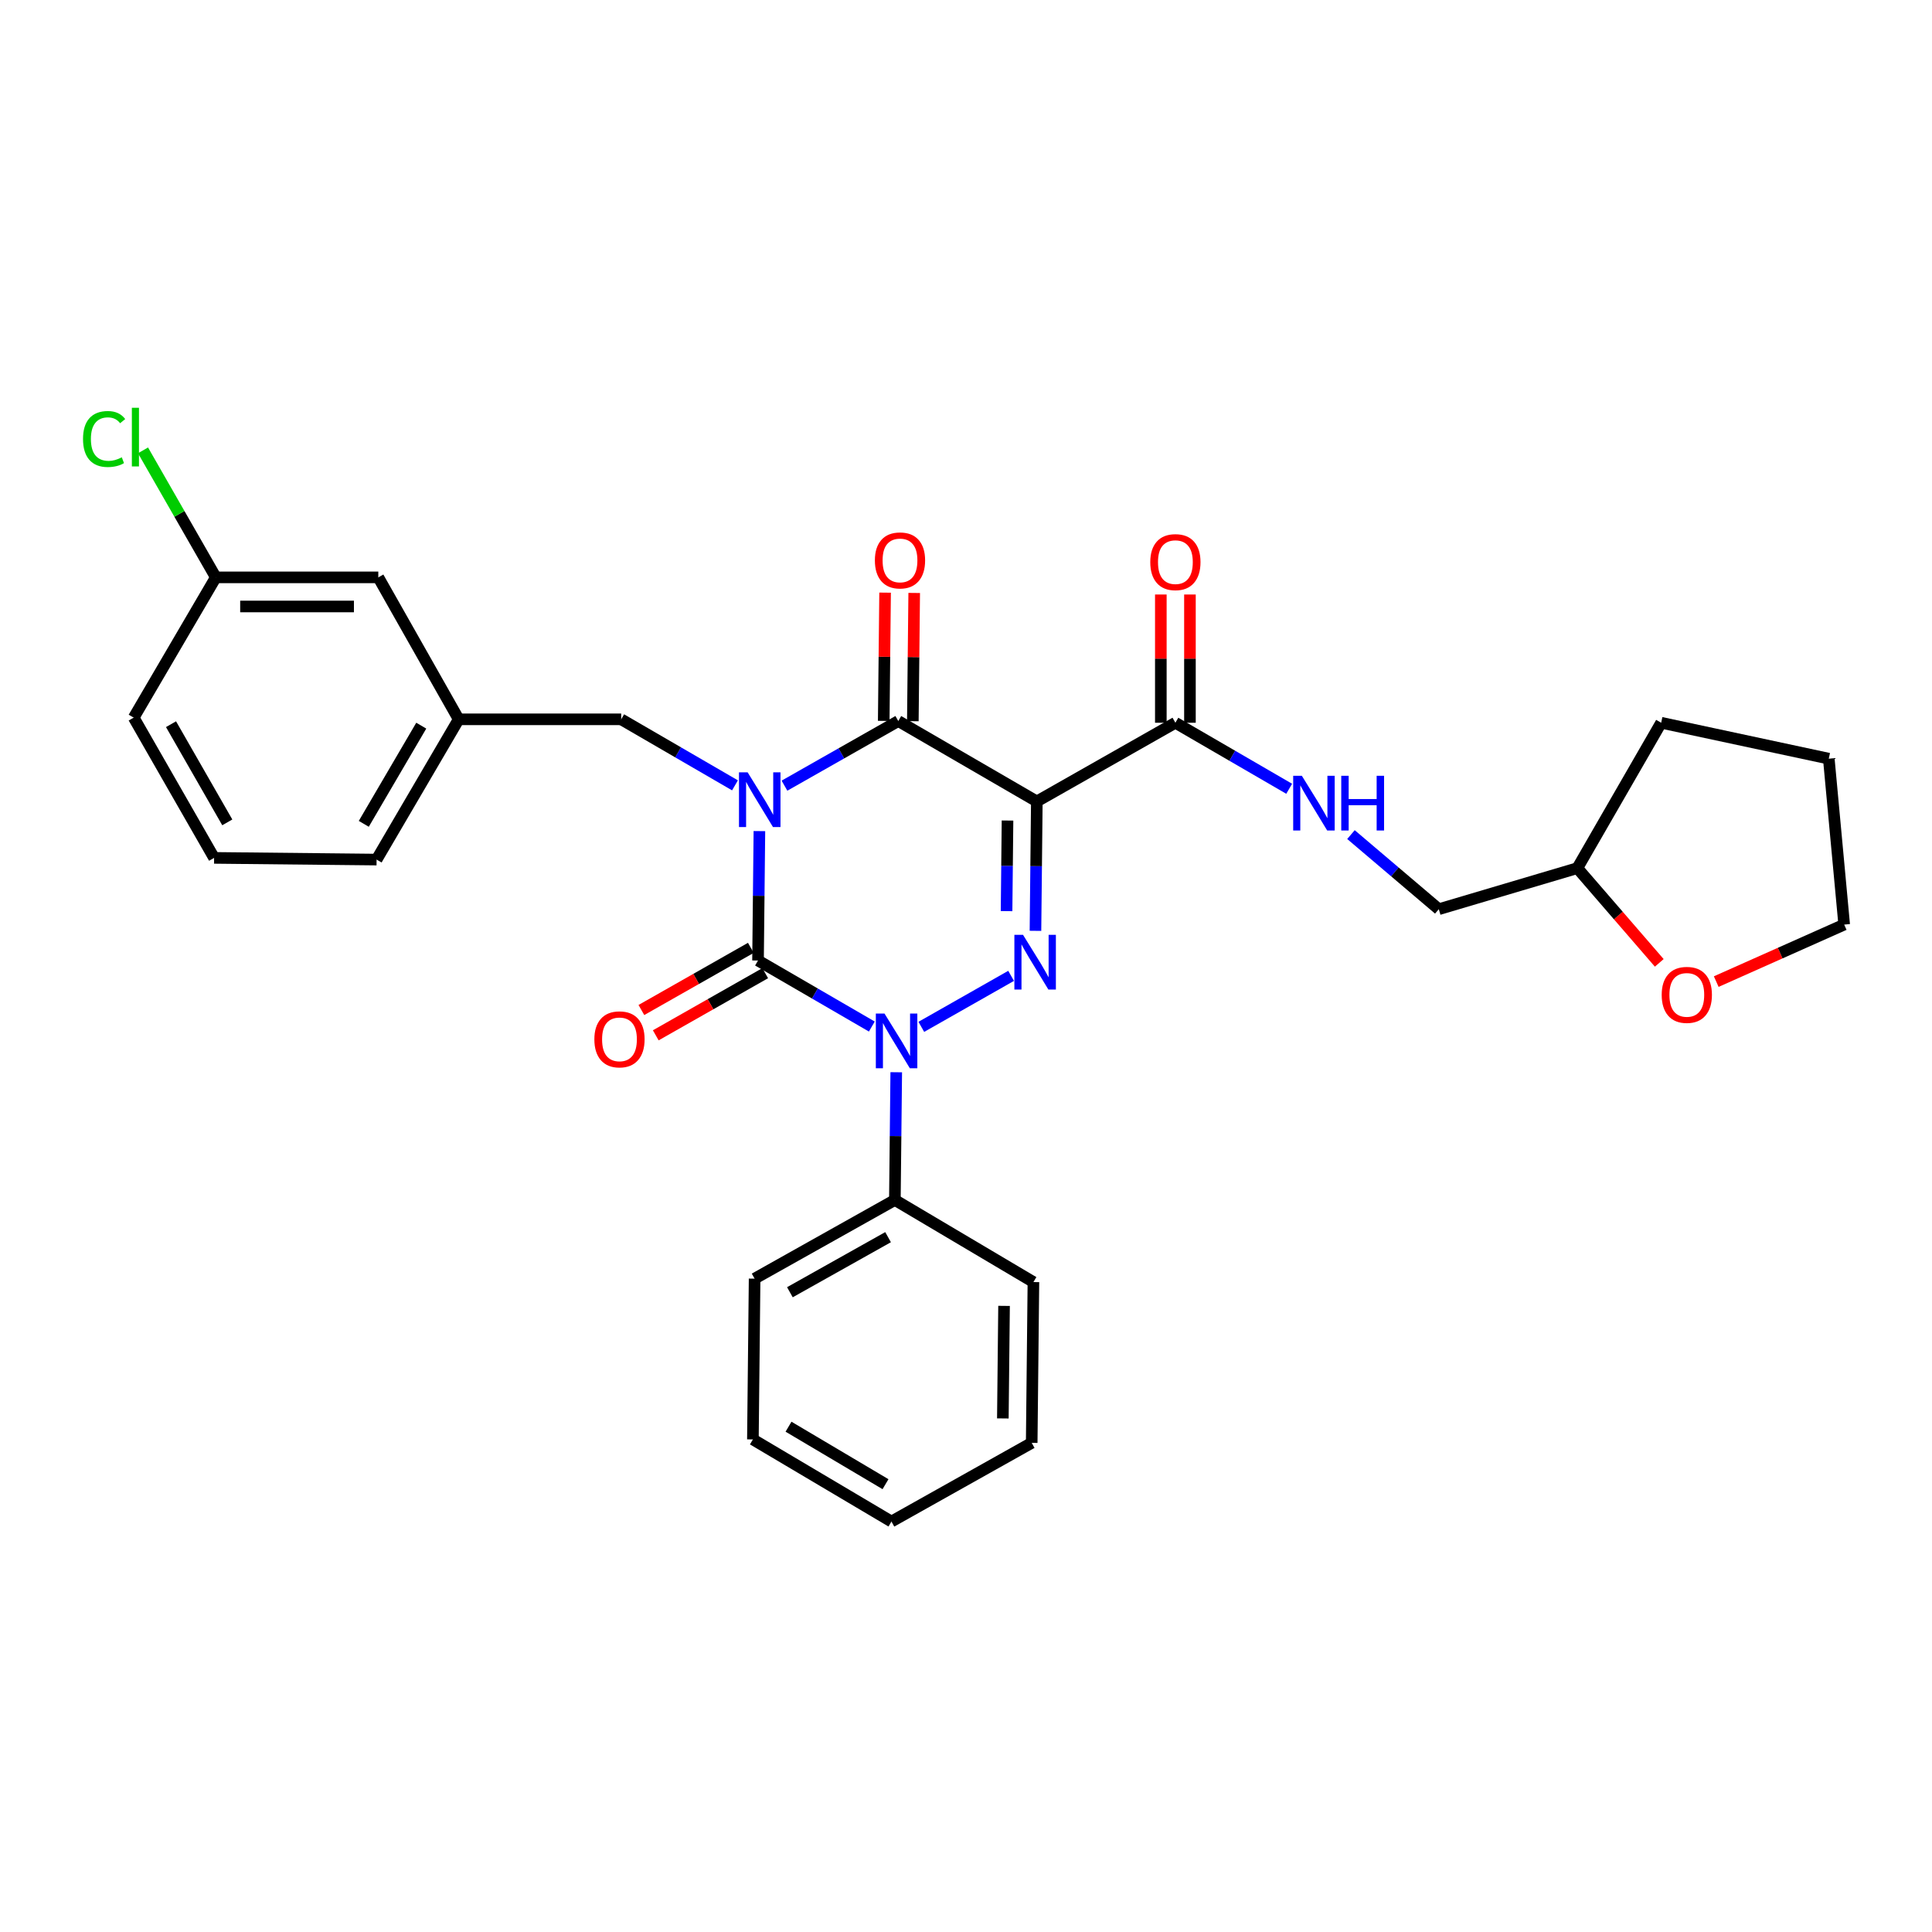 <?xml version='1.0' encoding='iso-8859-1'?>
<svg version='1.1' baseProfile='full'
              xmlns='http://www.w3.org/2000/svg'
                      xmlns:rdkit='http://www.rdkit.org/xml'
                      xmlns:xlink='http://www.w3.org/1999/xlink'
                  xml:space='preserve'
width='1000px' height='1000px' viewBox='0 0 1000 1000'>
<!-- END OF HEADER -->
<rect style='opacity:1.0;fill:#FFFFFF;stroke:none' width='1000' height='1000' x='0' y='0'> </rect>
<path class='bond-0' d='M 393.066,430.172 L 392.709,463.666' style='fill:none;fill-rule:evenodd;stroke:#0000FF;stroke-width:6px;stroke-linecap:butt;stroke-linejoin:miter;stroke-opacity:1' />
<path class='bond-0' d='M 392.709,463.666 L 392.351,497.16' style='fill:none;fill-rule:evenodd;stroke:#000000;stroke-width:6px;stroke-linecap:butt;stroke-linejoin:miter;stroke-opacity:1' />
<path class='bond-1' d='M 406.04,406.662 L 435.495,389.935' style='fill:none;fill-rule:evenodd;stroke:#0000FF;stroke-width:6px;stroke-linecap:butt;stroke-linejoin:miter;stroke-opacity:1' />
<path class='bond-1' d='M 435.495,389.935 L 464.95,373.209' style='fill:none;fill-rule:evenodd;stroke:#000000;stroke-width:6px;stroke-linecap:butt;stroke-linejoin:miter;stroke-opacity:1' />
<path class='bond-2' d='M 380.426,406.497 L 350.977,389.409' style='fill:none;fill-rule:evenodd;stroke:#0000FF;stroke-width:6px;stroke-linecap:butt;stroke-linejoin:miter;stroke-opacity:1' />
<path class='bond-2' d='M 350.977,389.409 L 321.528,372.321' style='fill:none;fill-rule:evenodd;stroke:#000000;stroke-width:6px;stroke-linecap:butt;stroke-linejoin:miter;stroke-opacity:1' />
<path class='bond-3' d='M 392.351,497.16 L 421.805,514.248' style='fill:none;fill-rule:evenodd;stroke:#000000;stroke-width:6px;stroke-linecap:butt;stroke-linejoin:miter;stroke-opacity:1' />
<path class='bond-3' d='M 421.805,514.248 L 451.258,531.337' style='fill:none;fill-rule:evenodd;stroke:#0000FF;stroke-width:6px;stroke-linecap:butt;stroke-linejoin:miter;stroke-opacity:1' />
<path class='bond-4' d='M 388.631,490.609 L 360.307,506.694' style='fill:none;fill-rule:evenodd;stroke:#000000;stroke-width:6px;stroke-linecap:butt;stroke-linejoin:miter;stroke-opacity:1' />
<path class='bond-4' d='M 360.307,506.694 L 331.982,522.779' style='fill:none;fill-rule:evenodd;stroke:#FF0000;stroke-width:6px;stroke-linecap:butt;stroke-linejoin:miter;stroke-opacity:1' />
<path class='bond-4' d='M 396.072,503.711 L 367.747,519.796' style='fill:none;fill-rule:evenodd;stroke:#000000;stroke-width:6px;stroke-linecap:butt;stroke-linejoin:miter;stroke-opacity:1' />
<path class='bond-4' d='M 367.747,519.796 L 339.422,535.881' style='fill:none;fill-rule:evenodd;stroke:#FF0000;stroke-width:6px;stroke-linecap:butt;stroke-linejoin:miter;stroke-opacity:1' />
<path class='bond-5' d='M 463.896,554.989 L 463.54,588.046' style='fill:none;fill-rule:evenodd;stroke:#0000FF;stroke-width:6px;stroke-linecap:butt;stroke-linejoin:miter;stroke-opacity:1' />
<path class='bond-5' d='M 463.54,588.046 L 463.183,621.104' style='fill:none;fill-rule:evenodd;stroke:#000000;stroke-width:6px;stroke-linecap:butt;stroke-linejoin:miter;stroke-opacity:1' />
<path class='bond-6' d='M 476.872,531.499 L 523.348,505.101' style='fill:none;fill-rule:evenodd;stroke:#0000FF;stroke-width:6px;stroke-linecap:butt;stroke-linejoin:miter;stroke-opacity:1' />
<path class='bond-7' d='M 535.953,481.799 L 536.307,448.309' style='fill:none;fill-rule:evenodd;stroke:#0000FF;stroke-width:6px;stroke-linecap:butt;stroke-linejoin:miter;stroke-opacity:1' />
<path class='bond-7' d='M 536.307,448.309 L 536.66,414.819' style='fill:none;fill-rule:evenodd;stroke:#000000;stroke-width:6px;stroke-linecap:butt;stroke-linejoin:miter;stroke-opacity:1' />
<path class='bond-7' d='M 520.993,471.592 L 521.241,448.15' style='fill:none;fill-rule:evenodd;stroke:#0000FF;stroke-width:6px;stroke-linecap:butt;stroke-linejoin:miter;stroke-opacity:1' />
<path class='bond-7' d='M 521.241,448.15 L 521.488,424.707' style='fill:none;fill-rule:evenodd;stroke:#000000;stroke-width:6px;stroke-linecap:butt;stroke-linejoin:miter;stroke-opacity:1' />
<path class='bond-8' d='M 536.66,414.819 L 608.38,374.096' style='fill:none;fill-rule:evenodd;stroke:#000000;stroke-width:6px;stroke-linecap:butt;stroke-linejoin:miter;stroke-opacity:1' />
<path class='bond-9' d='M 536.66,414.819 L 464.95,373.209' style='fill:none;fill-rule:evenodd;stroke:#000000;stroke-width:6px;stroke-linecap:butt;stroke-linejoin:miter;stroke-opacity:1' />
<path class='bond-10' d='M 472.483,373.289 L 472.837,340.099' style='fill:none;fill-rule:evenodd;stroke:#000000;stroke-width:6px;stroke-linecap:butt;stroke-linejoin:miter;stroke-opacity:1' />
<path class='bond-10' d='M 472.837,340.099 L 473.19,306.909' style='fill:none;fill-rule:evenodd;stroke:#FF0000;stroke-width:6px;stroke-linecap:butt;stroke-linejoin:miter;stroke-opacity:1' />
<path class='bond-10' d='M 457.416,373.128 L 457.77,339.938' style='fill:none;fill-rule:evenodd;stroke:#000000;stroke-width:6px;stroke-linecap:butt;stroke-linejoin:miter;stroke-opacity:1' />
<path class='bond-10' d='M 457.77,339.938 L 458.124,306.748' style='fill:none;fill-rule:evenodd;stroke:#FF0000;stroke-width:6px;stroke-linecap:butt;stroke-linejoin:miter;stroke-opacity:1' />
<path class='bond-11' d='M 858.834,498.379 L 837.632,473.863' style='fill:none;fill-rule:evenodd;stroke:#FF0000;stroke-width:6px;stroke-linecap:butt;stroke-linejoin:miter;stroke-opacity:1' />
<path class='bond-11' d='M 837.632,473.863 L 816.431,449.347' style='fill:none;fill-rule:evenodd;stroke:#000000;stroke-width:6px;stroke-linecap:butt;stroke-linejoin:miter;stroke-opacity:1' />
<path class='bond-12' d='M 888.321,508.076 L 921.433,493.319' style='fill:none;fill-rule:evenodd;stroke:#FF0000;stroke-width:6px;stroke-linecap:butt;stroke-linejoin:miter;stroke-opacity:1' />
<path class='bond-12' d='M 921.433,493.319 L 954.545,478.561' style='fill:none;fill-rule:evenodd;stroke:#000000;stroke-width:6px;stroke-linecap:butt;stroke-linejoin:miter;stroke-opacity:1' />
<path class='bond-13' d='M 615.913,374.096 L 615.913,340.906' style='fill:none;fill-rule:evenodd;stroke:#000000;stroke-width:6px;stroke-linecap:butt;stroke-linejoin:miter;stroke-opacity:1' />
<path class='bond-13' d='M 615.913,340.906 L 615.913,307.716' style='fill:none;fill-rule:evenodd;stroke:#FF0000;stroke-width:6px;stroke-linecap:butt;stroke-linejoin:miter;stroke-opacity:1' />
<path class='bond-13' d='M 600.846,374.096 L 600.846,340.906' style='fill:none;fill-rule:evenodd;stroke:#000000;stroke-width:6px;stroke-linecap:butt;stroke-linejoin:miter;stroke-opacity:1' />
<path class='bond-13' d='M 600.846,340.906 L 600.846,307.716' style='fill:none;fill-rule:evenodd;stroke:#FF0000;stroke-width:6px;stroke-linecap:butt;stroke-linejoin:miter;stroke-opacity:1' />
<path class='bond-14' d='M 608.38,374.096 L 637.829,391.184' style='fill:none;fill-rule:evenodd;stroke:#000000;stroke-width:6px;stroke-linecap:butt;stroke-linejoin:miter;stroke-opacity:1' />
<path class='bond-14' d='M 637.829,391.184 L 667.278,408.271' style='fill:none;fill-rule:evenodd;stroke:#0000FF;stroke-width:6px;stroke-linecap:butt;stroke-linejoin:miter;stroke-opacity:1' />
<path class='bond-15' d='M 699.258,431.986 L 721.989,451.293' style='fill:none;fill-rule:evenodd;stroke:#0000FF;stroke-width:6px;stroke-linecap:butt;stroke-linejoin:miter;stroke-opacity:1' />
<path class='bond-15' d='M 721.989,451.293 L 744.72,470.6' style='fill:none;fill-rule:evenodd;stroke:#000000;stroke-width:6px;stroke-linecap:butt;stroke-linejoin:miter;stroke-opacity:1' />
<path class='bond-16' d='M 816.431,449.347 L 744.72,470.6' style='fill:none;fill-rule:evenodd;stroke:#000000;stroke-width:6px;stroke-linecap:butt;stroke-linejoin:miter;stroke-opacity:1' />
<path class='bond-17' d='M 816.431,449.347 L 859.815,374.096' style='fill:none;fill-rule:evenodd;stroke:#000000;stroke-width:6px;stroke-linecap:butt;stroke-linejoin:miter;stroke-opacity:1' />
<path class='bond-18' d='M 954.545,478.561 L 946.577,392.687' style='fill:none;fill-rule:evenodd;stroke:#000000;stroke-width:6px;stroke-linecap:butt;stroke-linejoin:miter;stroke-opacity:1' />
<path class='bond-19' d='M 195.81,298.844 L 111.702,298.844' style='fill:none;fill-rule:evenodd;stroke:#000000;stroke-width:6px;stroke-linecap:butt;stroke-linejoin:miter;stroke-opacity:1' />
<path class='bond-19' d='M 183.194,313.911 L 124.318,313.911' style='fill:none;fill-rule:evenodd;stroke:#000000;stroke-width:6px;stroke-linecap:butt;stroke-linejoin:miter;stroke-opacity:1' />
<path class='bond-20' d='M 195.81,298.844 L 237.42,372.321' style='fill:none;fill-rule:evenodd;stroke:#000000;stroke-width:6px;stroke-linecap:butt;stroke-linejoin:miter;stroke-opacity:1' />
<path class='bond-21' d='M 321.528,372.321 L 237.42,372.321' style='fill:none;fill-rule:evenodd;stroke:#000000;stroke-width:6px;stroke-linecap:butt;stroke-linejoin:miter;stroke-opacity:1' />
<path class='bond-22' d='M 111.702,298.844 L 92.863,265.975' style='fill:none;fill-rule:evenodd;stroke:#000000;stroke-width:6px;stroke-linecap:butt;stroke-linejoin:miter;stroke-opacity:1' />
<path class='bond-22' d='M 92.863,265.975 L 74.024,233.106' style='fill:none;fill-rule:evenodd;stroke:#00CC00;stroke-width:6px;stroke-linecap:butt;stroke-linejoin:miter;stroke-opacity:1' />
<path class='bond-23' d='M 111.702,298.844 L 69.205,371.442' style='fill:none;fill-rule:evenodd;stroke:#000000;stroke-width:6px;stroke-linecap:butt;stroke-linejoin:miter;stroke-opacity:1' />
<path class='bond-24' d='M 389.698,745.047 L 461.409,787.544' style='fill:none;fill-rule:evenodd;stroke:#000000;stroke-width:6px;stroke-linecap:butt;stroke-linejoin:miter;stroke-opacity:1' />
<path class='bond-24' d='M 408.136,738.46 L 458.334,768.208' style='fill:none;fill-rule:evenodd;stroke:#000000;stroke-width:6px;stroke-linecap:butt;stroke-linejoin:miter;stroke-opacity:1' />
<path class='bond-25' d='M 389.698,745.047 L 390.585,661.827' style='fill:none;fill-rule:evenodd;stroke:#000000;stroke-width:6px;stroke-linecap:butt;stroke-linejoin:miter;stroke-opacity:1' />
<path class='bond-26' d='M 461.409,787.544 L 534.007,746.821' style='fill:none;fill-rule:evenodd;stroke:#000000;stroke-width:6px;stroke-linecap:butt;stroke-linejoin:miter;stroke-opacity:1' />
<path class='bond-27' d='M 534.007,746.821 L 534.894,663.601' style='fill:none;fill-rule:evenodd;stroke:#000000;stroke-width:6px;stroke-linecap:butt;stroke-linejoin:miter;stroke-opacity:1' />
<path class='bond-27' d='M 519.074,734.178 L 519.695,675.924' style='fill:none;fill-rule:evenodd;stroke:#000000;stroke-width:6px;stroke-linecap:butt;stroke-linejoin:miter;stroke-opacity:1' />
<path class='bond-28' d='M 534.894,663.601 L 463.183,621.104' style='fill:none;fill-rule:evenodd;stroke:#000000;stroke-width:6px;stroke-linecap:butt;stroke-linejoin:miter;stroke-opacity:1' />
<path class='bond-29' d='M 463.183,621.104 L 390.585,661.827' style='fill:none;fill-rule:evenodd;stroke:#000000;stroke-width:6px;stroke-linecap:butt;stroke-linejoin:miter;stroke-opacity:1' />
<path class='bond-29' d='M 459.665,640.353 L 408.846,668.859' style='fill:none;fill-rule:evenodd;stroke:#000000;stroke-width:6px;stroke-linecap:butt;stroke-linejoin:miter;stroke-opacity:1' />
<path class='bond-30' d='M 237.42,372.321 L 194.923,444.919' style='fill:none;fill-rule:evenodd;stroke:#000000;stroke-width:6px;stroke-linecap:butt;stroke-linejoin:miter;stroke-opacity:1' />
<path class='bond-30' d='M 218.043,375.599 L 188.294,426.418' style='fill:none;fill-rule:evenodd;stroke:#000000;stroke-width:6px;stroke-linecap:butt;stroke-linejoin:miter;stroke-opacity:1' />
<path class='bond-31' d='M 110.815,444.04 L 194.923,444.919' style='fill:none;fill-rule:evenodd;stroke:#000000;stroke-width:6px;stroke-linecap:butt;stroke-linejoin:miter;stroke-opacity:1' />
<path class='bond-32' d='M 110.815,444.04 L 69.205,371.442' style='fill:none;fill-rule:evenodd;stroke:#000000;stroke-width:6px;stroke-linecap:butt;stroke-linejoin:miter;stroke-opacity:1' />
<path class='bond-32' d='M 117.646,425.658 L 88.519,374.84' style='fill:none;fill-rule:evenodd;stroke:#000000;stroke-width:6px;stroke-linecap:butt;stroke-linejoin:miter;stroke-opacity:1' />
<path class='bond-33' d='M 859.815,374.096 L 946.577,392.687' style='fill:none;fill-rule:evenodd;stroke:#000000;stroke-width:6px;stroke-linecap:butt;stroke-linejoin:miter;stroke-opacity:1' />
<path  class='atom-0' d='M 386.979 399.771
L 396.259 414.771
Q 397.179 416.251, 398.659 418.931
Q 400.139 421.611, 400.219 421.771
L 400.219 399.771
L 403.979 399.771
L 403.979 428.091
L 400.099 428.091
L 390.139 411.691
Q 388.979 409.771, 387.739 407.571
Q 386.539 405.371, 386.179 404.691
L 386.179 428.091
L 382.499 428.091
L 382.499 399.771
L 386.979 399.771
' fill='#0000FF'/>
<path  class='atom-2' d='M 457.811 524.61
L 467.091 539.61
Q 468.011 541.09, 469.491 543.77
Q 470.971 546.45, 471.051 546.61
L 471.051 524.61
L 474.811 524.61
L 474.811 552.93
L 470.931 552.93
L 460.971 536.53
Q 459.811 534.61, 458.571 532.41
Q 457.371 530.21, 457.011 529.53
L 457.011 552.93
L 453.331 552.93
L 453.331 524.61
L 457.811 524.61
' fill='#0000FF'/>
<path  class='atom-3' d='M 529.522 483.879
L 538.802 498.879
Q 539.722 500.359, 541.202 503.039
Q 542.682 505.719, 542.762 505.879
L 542.762 483.879
L 546.522 483.879
L 546.522 512.199
L 542.642 512.199
L 532.682 495.799
Q 531.522 493.879, 530.282 491.679
Q 529.082 489.479, 528.722 488.799
L 528.722 512.199
L 525.042 512.199
L 525.042 483.879
L 529.522 483.879
' fill='#0000FF'/>
<path  class='atom-6' d='M 860.091 514.944
Q 860.091 508.144, 863.451 504.344
Q 866.811 500.544, 873.091 500.544
Q 879.371 500.544, 882.731 504.344
Q 886.091 508.144, 886.091 514.944
Q 886.091 521.824, 882.691 525.744
Q 879.291 529.624, 873.091 529.624
Q 866.851 529.624, 863.451 525.744
Q 860.091 521.864, 860.091 514.944
M 873.091 526.424
Q 877.411 526.424, 879.731 523.544
Q 882.091 520.624, 882.091 514.944
Q 882.091 509.384, 879.731 506.584
Q 877.411 503.744, 873.091 503.744
Q 868.771 503.744, 866.411 506.544
Q 864.091 509.344, 864.091 514.944
Q 864.091 520.664, 866.411 523.544
Q 868.771 526.424, 873.091 526.424
' fill='#FF0000'/>
<path  class='atom-7' d='M 452.837 290.068
Q 452.837 283.268, 456.197 279.468
Q 459.557 275.668, 465.837 275.668
Q 472.117 275.668, 475.477 279.468
Q 478.837 283.268, 478.837 290.068
Q 478.837 296.948, 475.437 300.868
Q 472.037 304.748, 465.837 304.748
Q 459.597 304.748, 456.197 300.868
Q 452.837 296.988, 452.837 290.068
M 465.837 301.548
Q 470.157 301.548, 472.477 298.668
Q 474.837 295.748, 474.837 290.068
Q 474.837 284.508, 472.477 281.708
Q 470.157 278.868, 465.837 278.868
Q 461.517 278.868, 459.157 281.668
Q 456.837 284.468, 456.837 290.068
Q 456.837 295.788, 459.157 298.668
Q 461.517 301.548, 465.837 301.548
' fill='#FF0000'/>
<path  class='atom-8' d='M 307.641 537.963
Q 307.641 531.163, 311.001 527.363
Q 314.361 523.563, 320.641 523.563
Q 326.921 523.563, 330.281 527.363
Q 333.641 531.163, 333.641 537.963
Q 333.641 544.843, 330.241 548.763
Q 326.841 552.643, 320.641 552.643
Q 314.401 552.643, 311.001 548.763
Q 307.641 544.883, 307.641 537.963
M 320.641 549.443
Q 324.961 549.443, 327.281 546.563
Q 329.641 543.643, 329.641 537.963
Q 329.641 532.403, 327.281 529.603
Q 324.961 526.763, 320.641 526.763
Q 316.321 526.763, 313.961 529.563
Q 311.641 532.363, 311.641 537.963
Q 311.641 543.683, 313.961 546.563
Q 316.321 549.443, 320.641 549.443
' fill='#FF0000'/>
<path  class='atom-10' d='M 595.38 290.955
Q 595.38 284.155, 598.74 280.355
Q 602.1 276.555, 608.38 276.555
Q 614.66 276.555, 618.02 280.355
Q 621.38 284.155, 621.38 290.955
Q 621.38 297.835, 617.98 301.755
Q 614.58 305.635, 608.38 305.635
Q 602.14 305.635, 598.74 301.755
Q 595.38 297.875, 595.38 290.955
M 608.38 302.435
Q 612.7 302.435, 615.02 299.555
Q 617.38 296.635, 617.38 290.955
Q 617.38 285.395, 615.02 282.595
Q 612.7 279.755, 608.38 279.755
Q 604.06 279.755, 601.7 282.555
Q 599.38 285.355, 599.38 290.955
Q 599.38 296.675, 601.7 299.555
Q 604.06 302.435, 608.38 302.435
' fill='#FF0000'/>
<path  class='atom-11' d='M 673.831 401.546
L 683.111 416.546
Q 684.031 418.026, 685.511 420.706
Q 686.991 423.386, 687.071 423.546
L 687.071 401.546
L 690.831 401.546
L 690.831 429.866
L 686.951 429.866
L 676.991 413.466
Q 675.831 411.546, 674.591 409.346
Q 673.391 407.146, 673.031 406.466
L 673.031 429.866
L 669.351 429.866
L 669.351 401.546
L 673.831 401.546
' fill='#0000FF'/>
<path  class='atom-11' d='M 694.231 401.546
L 698.071 401.546
L 698.071 413.586
L 712.551 413.586
L 712.551 401.546
L 716.391 401.546
L 716.391 429.866
L 712.551 429.866
L 712.551 416.786
L 698.071 416.786
L 698.071 429.866
L 694.231 429.866
L 694.231 401.546
' fill='#0000FF'/>
<path  class='atom-23' d='M 42.972 227.226
Q 42.972 220.186, 46.252 216.506
Q 49.572 212.786, 55.852 212.786
Q 61.692 212.786, 64.812 216.906
L 62.172 219.066
Q 59.892 216.066, 55.852 216.066
Q 51.572 216.066, 49.292 218.946
Q 47.052 221.786, 47.052 227.226
Q 47.052 232.826, 49.372 235.706
Q 51.732 238.586, 56.292 238.586
Q 59.412 238.586, 63.052 236.706
L 64.172 239.706
Q 62.692 240.666, 60.452 241.226
Q 58.212 241.786, 55.732 241.786
Q 49.572 241.786, 46.252 238.026
Q 42.972 234.266, 42.972 227.226
' fill='#00CC00'/>
<path  class='atom-23' d='M 68.252 211.066
L 71.932 211.066
L 71.932 241.426
L 68.252 241.426
L 68.252 211.066
' fill='#00CC00'/>
</svg>
